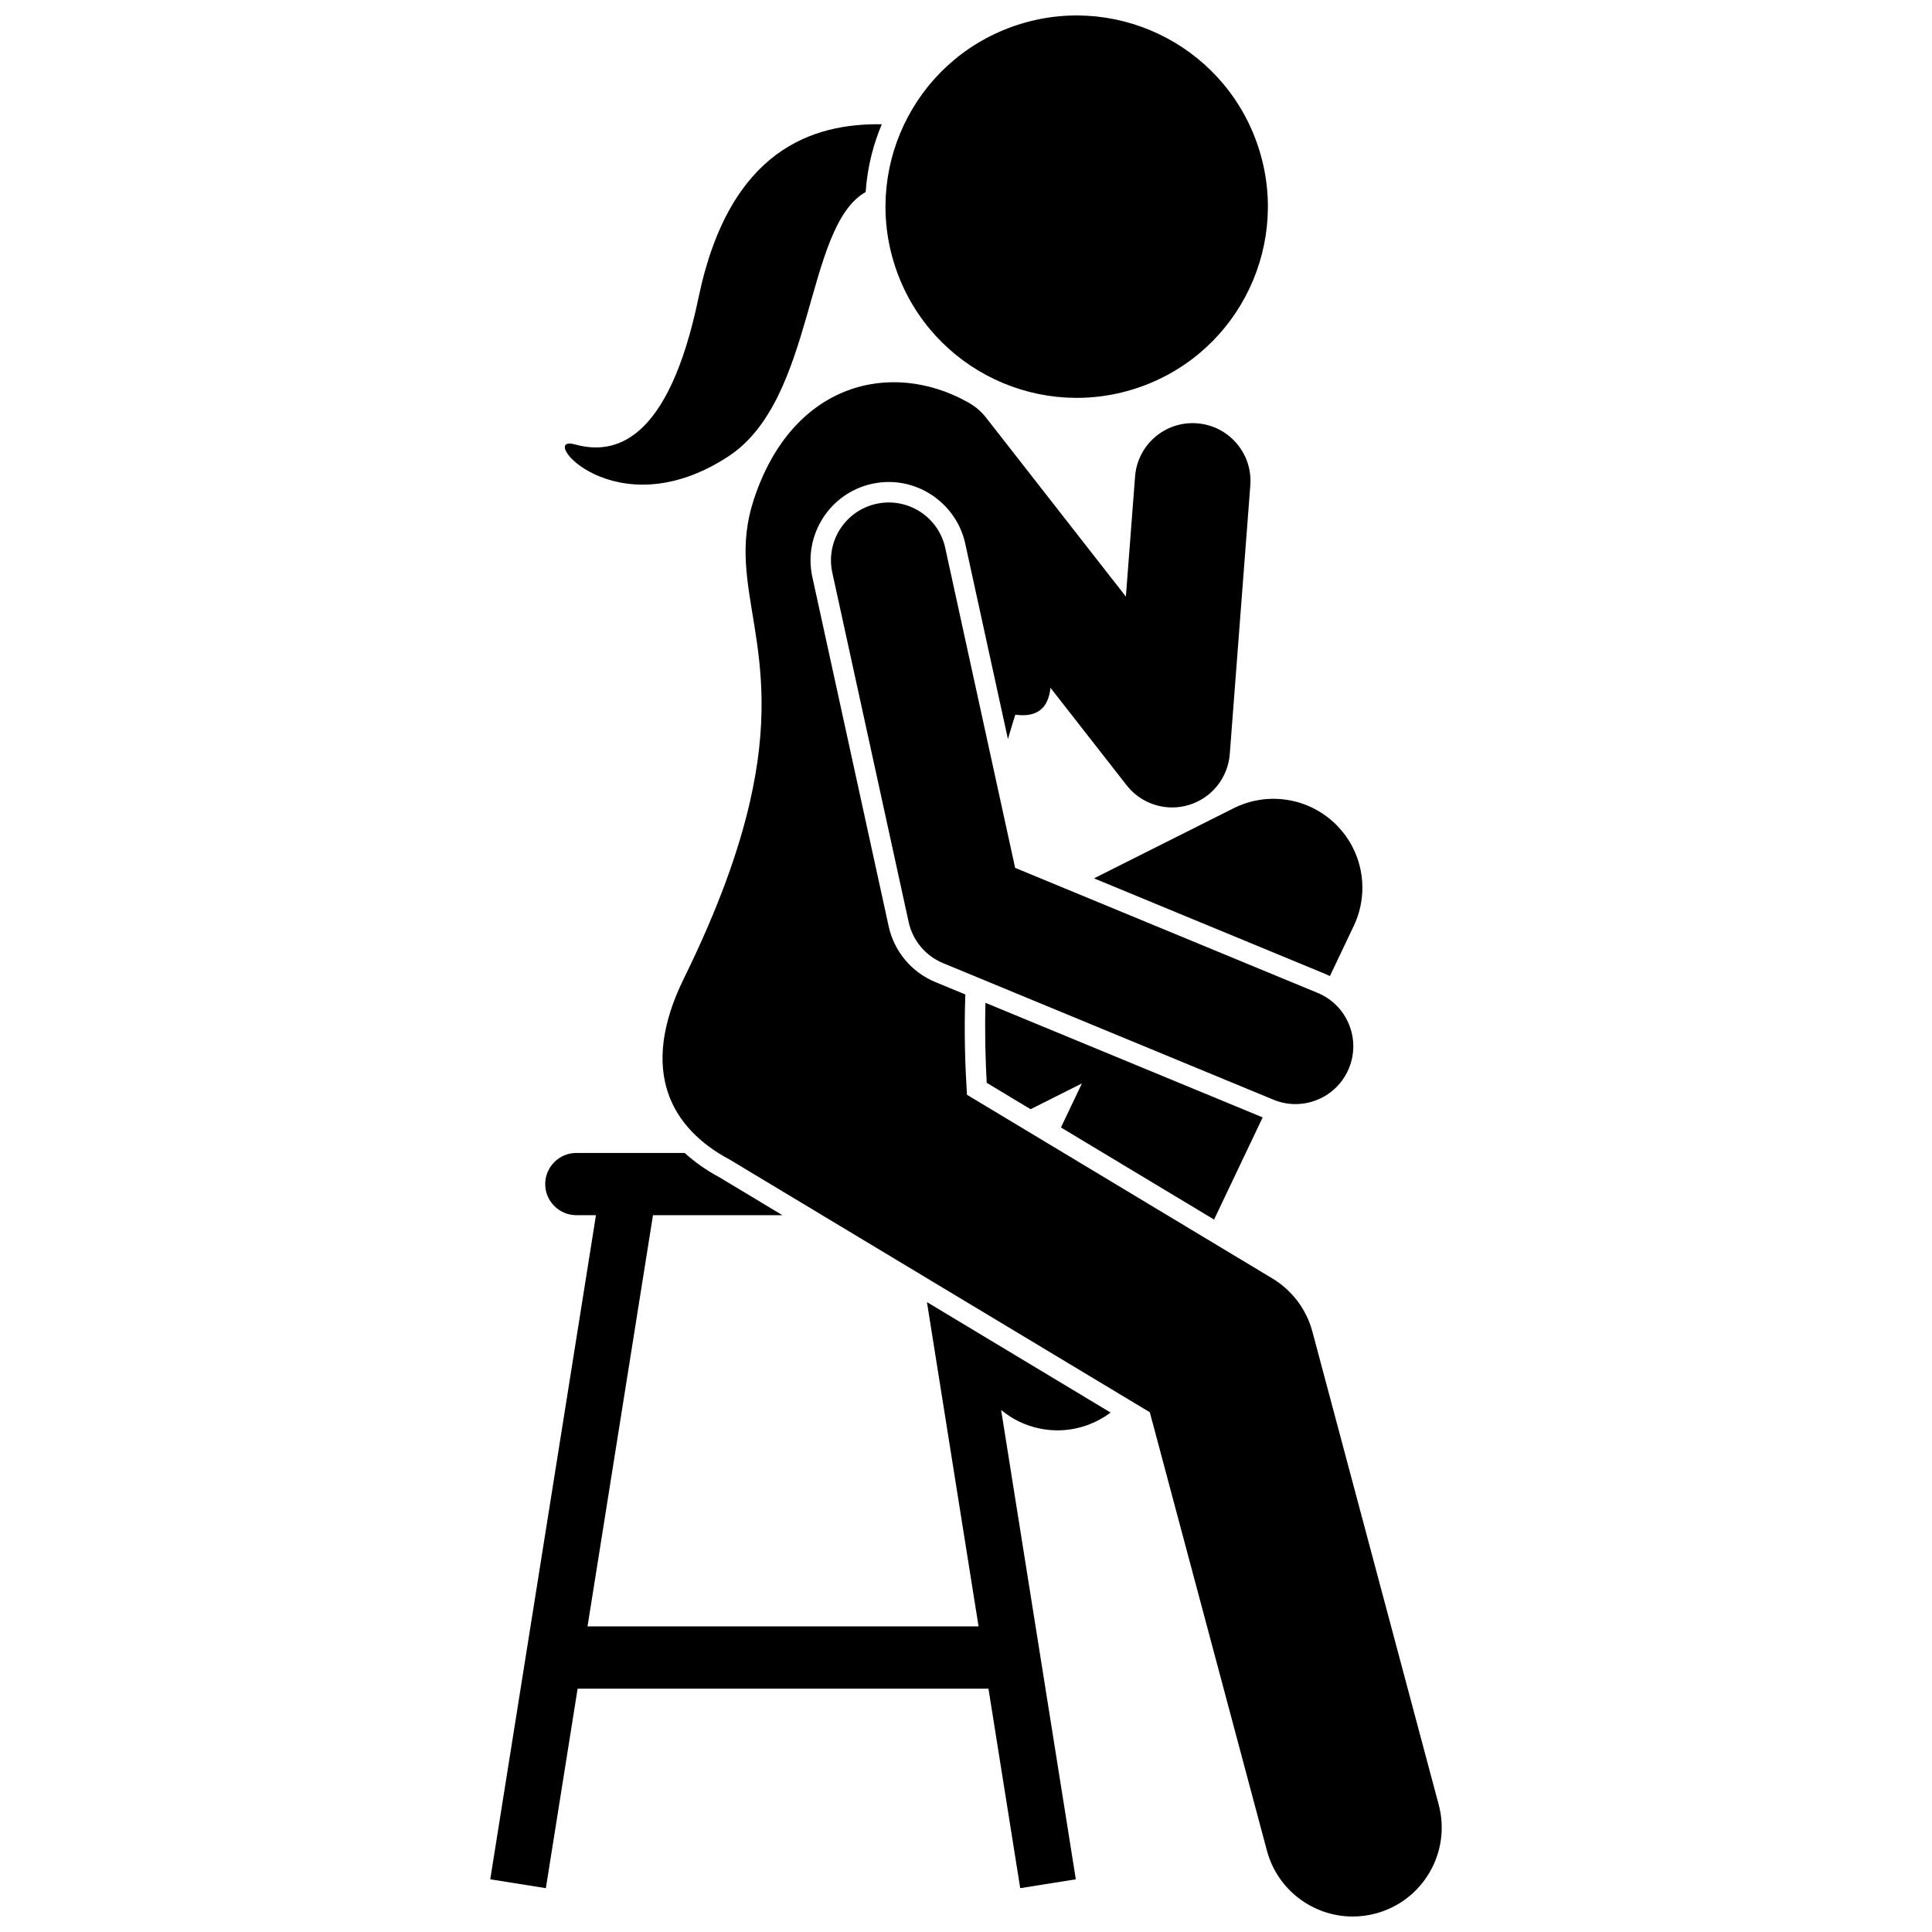 <?xml version="1.0" encoding="UTF-8"?>
<!-- Uploaded to: ICON Repo, www.iconrepo.com, Generator: ICON Repo Mixer Tools -->
<svg width="800px" height="800px" version="1.1" viewBox="144 144 512 512" xmlns="http://www.w3.org/2000/svg">
 <defs>
  <clipPath id="b">
   <path d="m319 245h208v406.9h-208z"/>
  </clipPath>
  <clipPath id="a">
   <path d="m378 148.09h103v101.91h-103z"/>
  </clipPath>
 </defs>
 <path d="m405.49 430.96 11.625 6.992 13.598-6.828-5.551 11.668 40.578 24.402 12.879-27.074-73.465-30.363c-0.203 7.969-0.004 15.055 0.336 21.203z"/>
 <path d="m496.43 402.68 6.328-13.301c4.324-9.09 2.398-19.922-4.797-26.961-7.191-7.039-18.062-8.734-27.059-4.219l-36.98 18.574 61.316 25.344c0.406 0.168 0.797 0.367 1.191 0.562z"/>
 <path d="m389.65 489.07 13.68 85.945h-103.63l17.348-108.98h34.301l-16.707-10.047c-3.527-1.895-6.57-4.062-9.191-6.445h-28.719c-4.535 0-8.246 3.711-8.246 8.246 0 4.535 3.711 8.246 8.246 8.246h5.207l-28.016 176 14.738 2.348 8.414-52.867h108.88l8.414 52.867 14.738-2.348-19.797-124.38c1.457 1.199 3.066 2.266 4.848 3.113 3.266 1.555 6.711 2.289 10.105 2.289 5.074 0 10-1.691 14.062-4.711z"/>
 <g clip-path="url(#b)">
  <path d="m337.32 451.27 111.39 66.988 31.02 116.12c2.805 10.551 12.332 17.52 22.758 17.52 2-0.004 4.039-0.258 6.062-0.797 12.578-3.34 20.066-16.246 16.727-28.824l-33.469-125.34c-1.57-5.914-5.383-10.988-10.629-14.145l-80.922-48.668c-0.473-7.332-0.793-16.242-0.438-26.586l-7.969-3.293c-6.273-2.594-10.887-8.102-12.34-14.738l-20.234-92.609c-2.438-11.172 4.664-22.246 15.832-24.688 1.465-0.316 2.953-0.48 4.434-0.48 9.672 0 18.188 6.859 20.25 16.309l11.32 51.816c0.629-2.133 1.262-4.269 1.957-6.457 6.098 0.832 8.777-2.027 9.316-7.129l20.176 25.824c2.953 3.777 7.438 5.887 12.07 5.887 1.477 0 2.965-0.215 4.426-0.656 6.055-1.828 10.359-7.188 10.844-13.492l5.445-71.211c0.645-8.438-5.668-15.793-14.102-16.441-8.473-0.648-15.793 5.672-16.441 14.102l-2.434 31.816-37.078-47.457c-1.238-1.586-2.734-2.848-4.371-3.801 0-0.008 0-0.012-0.004-0.02-0.074-0.043-0.152-0.078-0.227-0.121-0.02-0.012-0.035-0.02-0.055-0.031-20.371-11.473-46.719-5.367-56.902 25.824-7.711 23.594 8.566 38.551-1.031 80.172-2.934 12.719-8.254 27.895-17.453 46.609-12.129 24.68-3.266 39.816 12.074 48z"/>
 </g>
 <path d="m375 184.91c0.703-2.766 1.609-5.43 2.684-7.981-18.18-0.273-40.371 6.578-48.566 45.945-8.051 38.688-22.453 41.781-32.762 38.895-10.309-2.887 10.504 22.863 40.629 3.207 23.219-15.148 20.141-60.859 36.422-70.086 0.23-3.316 0.742-6.652 1.594-9.98z"/>
 <g clip-path="url(#a)">
  <path d="m477.04 181.73c9.41 26.348-4.32 55.336-30.668 64.746-26.352 9.41-55.336-4.324-64.746-30.672-9.41-26.348 4.32-55.336 30.668-64.742 26.352-9.41 55.336 4.32 64.746 30.668"/>
 </g>
 <path d="m481.47 435.43c1.914 0.793 3.894 1.168 5.844 1.168 6.016 0 11.723-3.566 14.16-9.473 3.231-7.816-0.484-16.773-8.305-20.004l-80.148-33.129-18.523-84.785c-1.805-8.262-9.953-13.488-18.234-11.695-8.262 1.805-13.5 9.969-11.695 18.234l20.234 92.609c1.074 4.902 4.477 8.969 9.113 10.883z"/>
</svg>